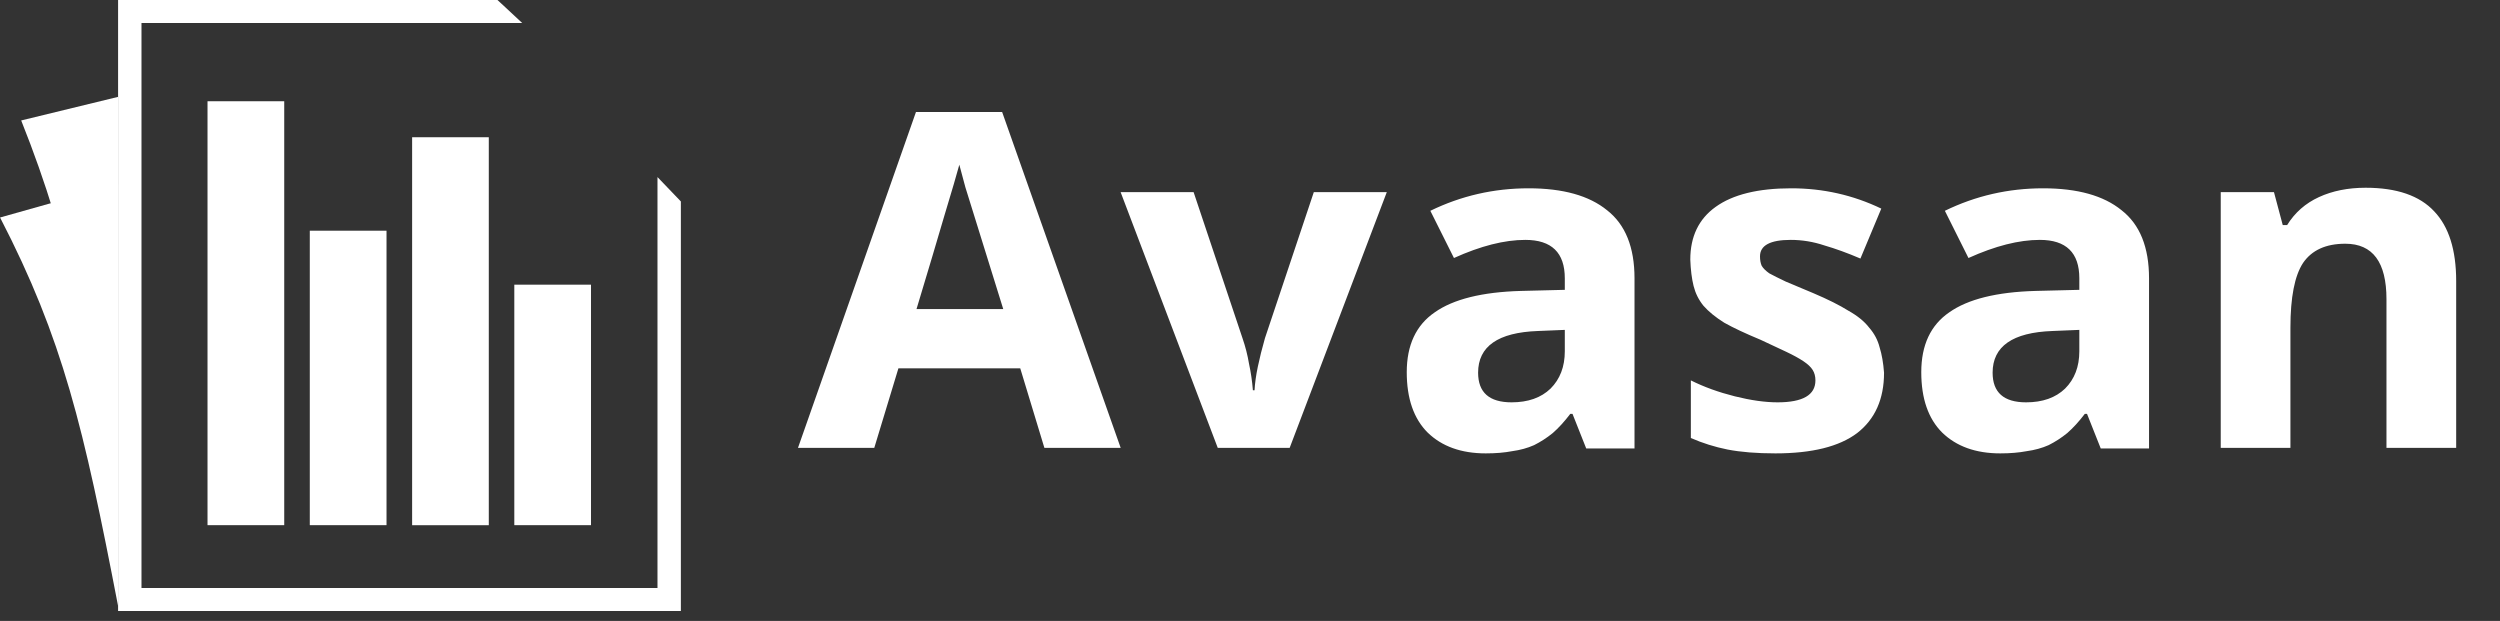 <svg xmlns="http://www.w3.org/2000/svg" width="153" height="38" viewBox="0 0 153 38" fill="none"><rect x="0" y="0" width="153" height="38" fill="#333333" stroke="none"/><path d="M63.917 27.411L62.439 22.541H54.983L53.505 27.411H48.836L56.057 6.855H61.331L68.586 27.411H63.917ZM61.398 18.913L59.08 11.457L58.711 10.08C58.554 10.662 58.252 11.692 57.804 13.17C57.379 14.625 56.808 16.54 56.091 18.913H61.398ZM74.527 27.411L68.582 11.759H73.049L76.039 20.693C76.218 21.208 76.352 21.735 76.442 22.272C76.554 22.787 76.632 23.324 76.677 23.884H76.778C76.8 23.459 76.867 22.977 76.979 22.44C77.091 21.902 77.237 21.32 77.416 20.693L80.405 11.759H84.872L78.927 27.411H74.527ZM97.076 27.445L96.237 25.328H96.102C95.744 25.799 95.386 26.191 95.028 26.504C94.669 26.795 94.288 27.041 93.885 27.243C93.482 27.422 93.035 27.545 92.542 27.612C92.072 27.702 91.534 27.747 90.93 27.747C89.43 27.747 88.243 27.321 87.369 26.47C86.519 25.619 86.093 24.388 86.093 22.776C86.093 21.119 86.664 19.898 87.806 19.115C88.948 18.309 90.706 17.872 93.079 17.805L95.766 17.738V17.032C95.766 15.465 94.96 14.681 93.348 14.681C92.072 14.681 90.616 15.051 88.982 15.79L87.537 12.901C89.418 11.983 91.422 11.524 93.55 11.524C95.654 11.524 97.255 11.972 98.353 12.867C99.472 13.741 100.032 15.129 100.032 17.032V27.445H97.076ZM95.766 20.189L94.121 20.257C91.68 20.346 90.46 21.197 90.46 22.809C90.46 24.018 91.142 24.623 92.508 24.623C93.516 24.623 94.311 24.343 94.893 23.783C95.475 23.201 95.766 22.44 95.766 21.499V20.189ZM115.303 22.809C115.303 24.422 114.754 25.653 113.657 26.504C112.56 27.332 110.891 27.747 108.652 27.747C107.51 27.747 106.536 27.668 105.73 27.512C104.946 27.355 104.196 27.12 103.48 26.806V23.28C104.286 23.683 105.182 24.007 106.167 24.254C107.152 24.5 108.025 24.623 108.787 24.623C110.332 24.623 111.104 24.175 111.104 23.28C111.104 23.033 111.048 22.821 110.936 22.641C110.824 22.462 110.634 22.283 110.365 22.104C110.097 21.925 109.749 21.735 109.324 21.533C108.899 21.331 108.372 21.085 107.745 20.794C106.827 20.413 106.088 20.066 105.529 19.753C104.991 19.417 104.566 19.07 104.252 18.712C103.961 18.353 103.76 17.95 103.648 17.503C103.536 17.055 103.469 16.517 103.446 15.89C103.446 14.48 103.961 13.405 104.991 12.666C106.044 11.905 107.589 11.524 109.626 11.524C111.574 11.524 113.411 11.938 115.135 12.767L113.858 15.823C113.075 15.487 112.336 15.219 111.642 15.017C110.97 14.793 110.287 14.681 109.593 14.681C108.339 14.681 107.712 15.017 107.712 15.689C107.712 15.913 107.745 16.103 107.813 16.26C107.902 16.416 108.059 16.573 108.283 16.73C108.529 16.864 108.865 17.032 109.29 17.234C109.716 17.413 110.276 17.648 110.97 17.939C111.866 18.32 112.582 18.678 113.119 19.014C113.679 19.327 114.105 19.674 114.396 20.055C114.709 20.413 114.922 20.817 115.034 21.264C115.168 21.69 115.258 22.205 115.303 22.809ZM128.565 27.445L127.725 25.328H127.591C127.233 25.799 126.874 26.191 126.516 26.504C126.158 26.795 125.777 27.041 125.374 27.243C124.971 27.422 124.523 27.545 124.031 27.612C123.56 27.702 123.023 27.747 122.418 27.747C120.918 27.747 119.731 27.321 118.858 26.47C118.007 25.619 117.582 24.388 117.582 22.776C117.582 21.119 118.153 19.898 119.295 19.115C120.437 18.309 122.194 17.872 124.568 17.805L127.255 17.738V17.032C127.255 15.465 126.449 14.681 124.837 14.681C123.56 14.681 122.105 15.051 120.47 15.79L119.026 12.901C120.907 11.983 122.911 11.524 125.038 11.524C127.143 11.524 128.744 11.972 129.841 12.867C130.961 13.741 131.521 15.129 131.521 17.032V27.445H128.565ZM127.255 20.189L125.609 20.257C123.168 20.346 121.948 21.197 121.948 22.809C121.948 24.018 122.631 24.623 123.997 24.623C125.005 24.623 125.799 24.343 126.382 23.783C126.964 23.201 127.255 22.44 127.255 21.499V20.189ZM150.318 27.411H146.052V18.309C146.052 16.047 145.213 14.916 143.533 14.916C142.346 14.916 141.484 15.308 140.947 16.092C140.432 16.875 140.174 18.197 140.174 20.055V27.411H135.909V11.759H139.167L139.704 13.774H139.973C140.443 13.013 141.092 12.442 141.921 12.061C142.749 11.681 143.701 11.49 144.776 11.49C146.679 11.49 148.079 11.972 148.974 12.935C149.87 13.875 150.318 15.297 150.318 17.2V27.411Z" fill="white"></path><g clip-path="url(#clip0_1_261)"><path d="M7.229 11.275L0.004 13.311C3.849 20.745 5.119 26.149 7.229 37.105V11.275Z" fill="white"></path><path d="M31.476 17.422H36.169V32.14H31.476V17.422Z" fill="white"></path><path d="M25.222 8.399H29.914V32.143H25.222V8.399Z" fill="white"></path><path d="M18.959 14.119H23.655V32.14H18.959V14.119Z" fill="white"></path><path d="M12.7 6.196H17.395V32.14H12.7V6.196Z" fill="white"></path><path d="M7.229 5.928L1.297 7.372C4.399 15.136 5.526 21.463 7.229 32.906V5.928Z" fill="white"></path><path d="M30.446 0L31.961 1.409H8.659V35.987H40.238V10.837L41.669 12.329V37.393H7.227V0H30.446Z" fill="white"></path></g><defs><clipPath id="clip0_1_261"><rect width="41.667" height="37.393" fill="white" transform="matrix(-1 0 0 1 41.665 0)"></rect></clipPath></defs></svg>